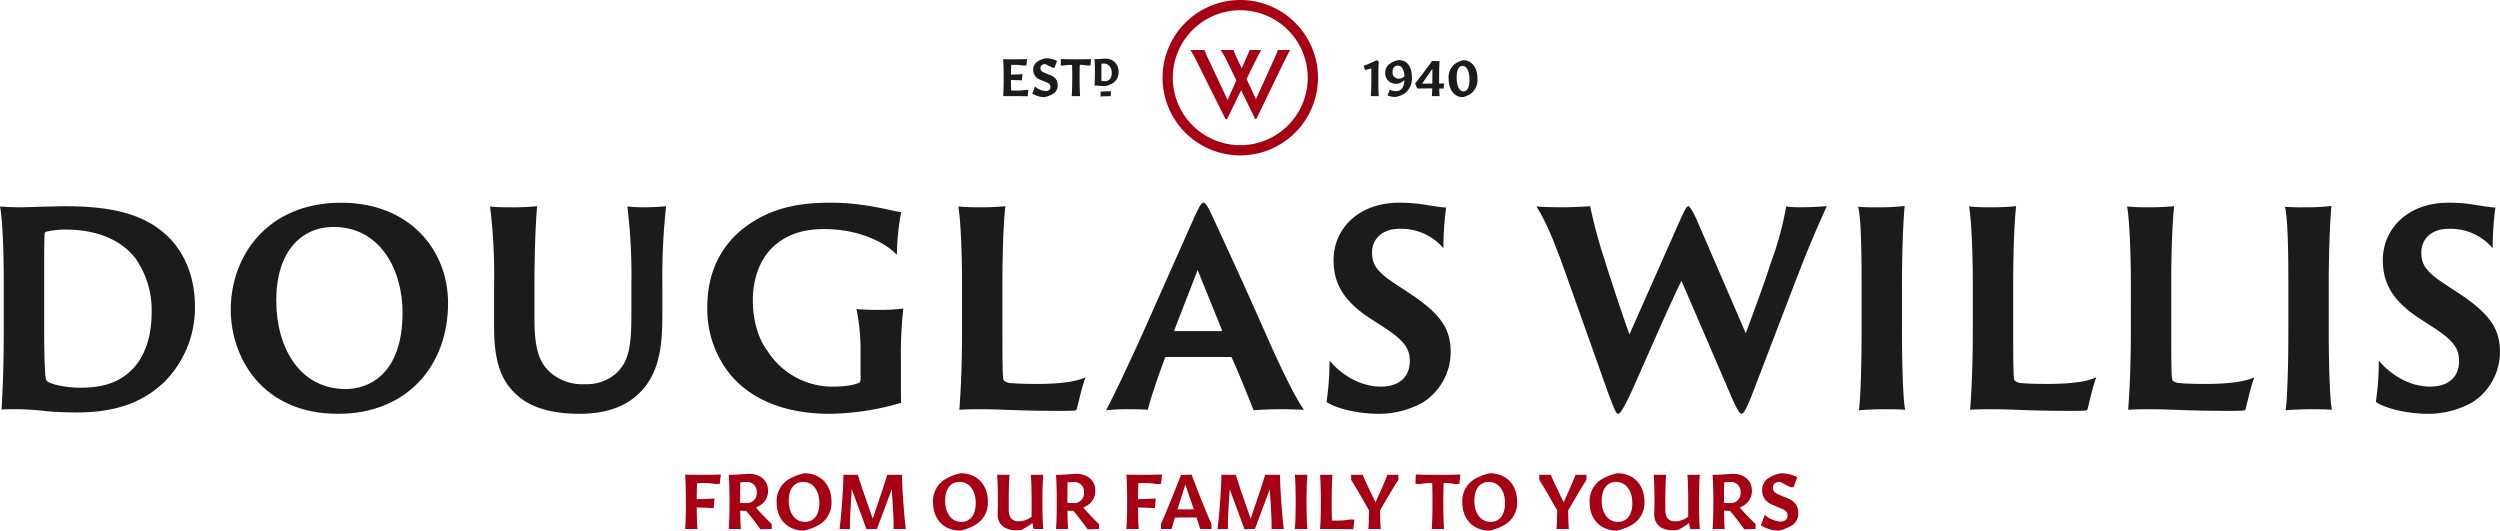 <svg xmlns="http://www.w3.org/2000/svg" width="584.952" height="124.147" viewBox="0 0 584.952 124.147">
  <g id="Artwork_2" data-name="Artwork 2" transform="translate(292.476 62.074)">
    <g id="Group_353" data-name="Group 353" transform="translate(-292.476 -62.074)">
      <g id="Group_343" data-name="Group 343">
        <path id="Path_1021" data-name="Path 1021" d="M.882,66.519C.882,56.312.44,50.453,0,48.311c.756.063,2.835.189,4.726.189,1.826,0,5.67-.189,10.773-.252,10.206.063,18.334,1.575,24.13,7.434,3.15,3.213,5.985,8.506,5.985,16a24.619,24.619,0,0,1-6.867,17.389c-3.528,3.466-9.2,7.434-20.665,7.434-2.646,0-5.355-.125-7.435-.314A59.568,59.568,0,0,0,.378,95.816c.126-2.9.5-8.506.5-18.019Zm9.45,8c0,6.679.064,9.325.126,10.711.126,2.268.126,3.591.567,3.969.694.631,3.97,1.513,7.813,1.513,4.41,0,8.632-.82,11.971-4.159,3.212-3.15,4.662-8.064,4.662-13.231a21.062,21.062,0,0,0-3.717-12.789c-3.528-4.662-9.577-6.805-16.192-6.805a18.75,18.75,0,0,0-4.789.5c-.252.126-.315.252-.315.442-.126,1.259-.126,5.481-.126,11.151Z" fill="#1c1b1a"/>
        <path id="Path_1022" data-name="Path 1022" d="M53.989,72.441c0-12.285,8.318-25.012,25.9-25.012,15.625,0,24.95,10.774,24.95,23.5,0,14.428-9.388,25.895-25.769,25.895C61.361,96.824,53.989,83.656,53.989,72.441Zm40.2.693c0-10.081-5.292-20.035-16.129-20.035-7.5,0-13.419,5.67-13.419,17.2,0,11.151,5.544,20.727,16.255,20.727C86.185,91.027,94.186,87.688,94.186,73.134Z" fill="#1c1b1a"/>
        <path id="Path_1023" data-name="Path 1023" d="M118.88,48.5a58.6,58.6,0,0,0,6.805-.252c-.252,2.331-.63,9.387-.63,18.334v8.19c0,7.5,1.385,10.585,4.284,12.853a11.569,11.569,0,0,0,7.56,2.268,10.5,10.5,0,0,0,7.182-2.457c3.15-2.9,3.654-6.427,3.654-14.491V66.582a133.42,133.42,0,0,0-.944-18.271,37.728,37.728,0,0,0,3.906.189c2.52,0,4.6-.189,5.166-.252a149.919,149.919,0,0,0-.882,18.334v6.552c0,7.246-.378,14.744-6.3,19.658-3.781,3.213-8.821,4.032-13.1,4.032-5.293,0-10.837-1.008-14.428-4.222-3.276-2.835-5.544-6.8-5.544-15.939V66.582a130.953,130.953,0,0,0-.945-18.271A37.4,37.4,0,0,0,118.88,48.5Z" fill="#1c1b1a"/>
        <path id="Path_1024" data-name="Path 1024" d="M210.8,87.94c0,3.654,0,5.418.063,6.3a61.176,61.176,0,0,1-16.7,2.583c-10.459,0-18.586-3.34-23.5-9.451A24.235,24.235,0,0,1,165.5,71.749c0-10.459,5.419-16.7,10.837-19.973,6.553-4.1,13.672-4.347,18.208-4.347,7.938,0,14.3,2.016,16.318,2.2a56.631,56.631,0,0,0-1.008,10.018c-2.142-2.394-8.127-6.049-17.074-6.049-5.607,0-9.387,1.7-12.222,4.474-2.773,2.835-4.411,7.119-4.411,12.223,0,4.914,1.449,9.26,3.4,11.781a18.043,18.043,0,0,0,15.814,8.38c1.89,0,4.662-.316,5.86-1.009a4.173,4.173,0,0,0,.126-1.638V82.648a48.308,48.308,0,0,0-.946-10.333c1.2.126,3.339.19,5.04.19a46.214,46.214,0,0,0,5.923-.316,96.132,96.132,0,0,0-.567,12.286Z" fill="#1c1b1a"/>
        <path id="Path_1025" data-name="Path 1025" d="M225.1,66.582c0-9.009-.442-16.066-.883-18.271a46.594,46.594,0,0,0,4.663.189,62.112,62.112,0,0,0,6.363-.252c-.315,2.457-.693,9.261-.693,17.956V76.789c0,10.521.062,12.033.378,12.285a2.694,2.694,0,0,0,1.7.567c1.323.126,3.339.19,5.922.19,5.671,0,9.451-.568,11.467-1.575-.756,1.763-1.7,6.111-2.142,7.686-.378.189-1.513.189-4.536.189-9.388,0-12.6-.378-17.894-.378-2.646,0-4.032.063-4.977.126.189-2.331.631-8.821.631-18.208Z" fill="#1c1b1a"/>
        <path id="Path_1026" data-name="Path 1026" d="M272.913,83.53a.29.29,0,0,0-.315.189c-1.638,4.411-3.339,9.325-4.033,12.16-1.007-.063-2.079-.126-4.284-.126A47.464,47.464,0,0,0,258.8,96c1.764-3.339,4.473-9.01,8.064-16.885l12.664-28.478c1.2-2.52,1.576-3.213,2.079-3.213.378,0,.882.567,2.08,3.213.945,2.016,7.434,16,12.916,28.478,2.96,6.679,6.489,14.05,8.5,16.759-2.015-.063-3.968-.126-4.788-.126-2.709,0-5.8.126-6.993.252-1.134-2.9-3.528-8.821-5.1-12.286-.063-.127-.063-.189-.252-.189Zm12.79-6.049c.189,0,.252-.126.189-.314l-5.67-13.988L274.8,77.167c-.063.188-.063.314.126.314Z" fill="#1c1b1a"/>
        <path id="Path_1027" data-name="Path 1027" d="M311.089,84.349c2.267,2.835,6.805,6.112,11.971,6.112,4.662,0,6.8-2.583,6.8-5.923,0-2.709-.945-4.6-5.733-7.749l-3.214-2.079c-7.245-4.6-8.883-9.136-8.883-13.862,0-7.307,5.8-13.419,15.372-13.419a35.61,35.61,0,0,1,6.553.567c2.457.378,3.906.567,4.41.567a69.254,69.254,0,0,0-.63,9.514,12.935,12.935,0,0,0-10.333-4.536c-4.094,0-6.363,2.519-6.363,5.418,0,2.519.63,4.284,5.1,7.245l3.151,2.079c7.875,5.1,10.143,8.694,10.143,14.113a14.043,14.043,0,0,1-6.426,11.719,21.1,21.1,0,0,1-10.522,2.709c-4.221,0-9.576-1.071-12.1-2.773A66.883,66.883,0,0,0,311.089,84.349Z" fill="#1c1b1a"/>
        <path id="Path_1028" data-name="Path 1028" d="M365.2,48.5c3.087,0,5.8-.189,6.867-.252a114.74,114.74,0,0,0,3.34,12.412c.756,2.519,3.969,12.411,5.859,17.578l12.223-27.6c1.008-2.079,1.26-2.394,1.574-2.394s1.009,1.2,1.765,2.772l11.655,26.966c2.017-5.545,4.348-11.656,5.86-16.508a74.044,74.044,0,0,0,3.591-13.167,26.584,26.584,0,0,0,3.465.189c2.709,0,4.978-.189,6.049-.252-1.261,2.709-3.78,8.38-6.238,14.743-1.826,4.6-6.8,17.767-11.466,29.863-1.2,2.962-1.765,3.97-2.269,3.97-.441,0-1.071-1.135-2.079-3.34L393.431,65.7c-3.465,6.993-8.947,19.972-12.285,27.218-1.45,2.9-2.08,3.906-2.521,3.906-.5,0-.882-1.008-2.2-4.474L365.961,62.927c-2.079-5.795-4.347-11.465-6.489-14.616C360.354,48.374,362.5,48.5,365.2,48.5Z" fill="#1c1b1a"/>
        <path id="Path_1029" data-name="Path 1029" d="M435.578,66.582c0-9.009-.189-16-.819-18.208a44.629,44.629,0,0,0,4.472.126,48.985,48.985,0,0,0,6.427-.315c-.252,2.457-.63,9.45-.63,18.4V77.671c0,7.308.252,16.254.756,18.208-.756-.063-2.583-.126-4.6-.126-2.206,0-5.292.126-6.238.252.378-2.709.631-10.4.631-18.334Z" fill="#1c1b1a"/>
        <path id="Path_1030" data-name="Path 1030" d="M461.6,66.582c0-9.009-.442-16.066-.883-18.271a46.594,46.594,0,0,0,4.663.189,62.112,62.112,0,0,0,6.363-.252c-.315,2.457-.693,9.261-.693,17.956V76.789c0,10.521.062,12.033.378,12.285a2.694,2.694,0,0,0,1.7.567c1.323.126,3.339.19,5.922.19,5.671,0,9.451-.568,11.467-1.575-.756,1.763-1.7,6.111-2.142,7.686-.378.189-1.513.189-4.536.189-9.388,0-12.6-.378-17.894-.378-2.645,0-4.032.063-4.977.126.189-2.331.631-8.821.631-18.208Z" fill="#1c1b1a"/>
        <path id="Path_1031" data-name="Path 1031" d="M498.578,66.582c0-9.009-.441-16.066-.883-18.271a46.621,46.621,0,0,0,4.663.189,62.121,62.121,0,0,0,6.364-.252c-.316,2.457-.694,9.261-.694,17.956V76.789c0,10.521.063,12.033.378,12.285a2.7,2.7,0,0,0,1.7.567c1.324.126,3.339.19,5.922.19,5.671,0,9.451-.568,11.467-1.575-.756,1.763-1.7,6.111-2.142,7.686-.377.189-1.512.189-4.536.189-9.387,0-12.6-.378-17.893-.378-2.647,0-4.032.063-4.978.126.19-2.331.631-8.821.631-18.208Z" fill="#1c1b1a"/>
        <path id="Path_1032" data-name="Path 1032" d="M535.434,66.582c0-9.009-.19-16-.82-18.208a44.66,44.66,0,0,0,4.473.126,49,49,0,0,0,6.427-.315c-.252,2.457-.63,9.45-.63,18.4V77.671c0,7.308.252,16.254.756,18.208-.756-.063-2.583-.126-4.6-.126-2.2,0-5.292.126-6.237.252.378-2.709.631-10.4.631-18.334Z" fill="#1c1b1a"/>
        <path id="Path_1033" data-name="Path 1033" d="M556.6,84.349c2.267,2.835,6.8,6.112,11.97,6.112,4.662,0,6.8-2.583,6.8-5.923,0-2.709-.945-4.6-5.733-7.749l-3.214-2.079c-7.245-4.6-8.883-9.136-8.883-13.862,0-7.307,5.8-13.419,15.372-13.419a35.61,35.61,0,0,1,6.553.567c2.457.378,3.906.567,4.41.567a69.088,69.088,0,0,0-.63,9.514,12.935,12.935,0,0,0-10.333-4.536c-4.1,0-6.363,2.519-6.363,5.418,0,2.519.63,4.284,5.1,7.245l3.151,2.079c7.875,5.1,10.143,8.694,10.143,14.113a14.041,14.041,0,0,1-6.427,11.719A21.1,21.1,0,0,1,568,96.824c-4.221,0-9.576-1.071-12.1-2.773A66.707,66.707,0,0,0,556.6,84.349Z" fill="#1c1b1a"/>
      </g>
      <g id="Group_344" data-name="Group 344">
        <path id="Path_1034" data-name="Path 1034" d="M160.3,123.787c.108-1.242.179-3.619.179-5.9v-.866c0-2.34-.071-4.7-.179-5.959l2.016.018c.666.018,1.3.018,1.891.018,1.675,0,3.511-.036,4.447-.072l-.234,2.16a4.912,4.912,0,0,1-.9.091,15.651,15.651,0,0,0-2.917-.253c-.486,0-1.008.019-1.512.055-.036,1.1-.072,2.412-.072,3.709,1.818-.019,3.4-.09,4.159-.162l-.2,2.286c-.738-.071-2.268-.144-3.96-.162.018,2.035.089,3.979.18,5.042Z" fill="#a60015"/>
        <path id="Path_1035" data-name="Path 1035" d="M176.881,118.763c1.332,1.513,2.737,2.971,3.673,3.835.018.073.018,1.117,0,1.189l-2.647.054a53.93,53.93,0,0,0-3.313-4.3c-.36,0-.846-.019-1.4-.055.019,1.747.073,3.367.163,4.3h-2.845c.108-1.242.18-3.619.18-5.9v-.866c0-2.34-.072-4.7-.18-5.923h.414c1.152,0,4.142-.234,4.321-.234,2.683,0,4.466,1.584,4.466,3.961a3.937,3.937,0,0,1-2.053,3.529C177.4,118.493,177.151,118.637,176.881,118.763Zm.18-3.529a2.239,2.239,0,0,0-2.431-2.448c-.306,0-.846.036-1.4.071-.037,1.117-.054,2.522-.054,4.142v.648c.557.036,1.08.054,1.387.054A2.281,2.281,0,0,0,177.061,115.234Z" fill="#a60015"/>
        <path id="Path_1036" data-name="Path 1036" d="M188.1,124.147c-3.817,0-6.373-2.647-6.373-6.608a5.96,5.96,0,0,1,2.646-5.293,11.82,11.82,0,0,1,3.8-1.513c3.817,0,6.374,2.647,6.374,6.626a5.953,5.953,0,0,1-2.646,5.275A11.822,11.822,0,0,1,188.1,124.147Zm.252-2.035c2.071,0,3.367-1.62,3.367-4.375,0-2.989-1.512-4.97-3.8-4.97-2.07,0-3.367,1.621-3.367,4.376C184.548,120.132,186.061,122.112,188.347,122.112Z" fill="#a60015"/>
        <path id="Path_1037" data-name="Path 1037" d="M202.747,123.823c-1.188-3.295-2.467-6.734-3.439-9.345l-.235,3.385c-.143,2.089-.233,4.7-.2,5.924h-2.432c.181-1.242.433-3.818.577-5.9l.072-1.027c.144-2.071.27-4.538.252-5.762h3.385c.252.972,1.6,5,3.475,10.281,1.8-5.276,3.133-9.309,3.4-10.281h3.457c-.018,1.243.108,3.673.252,5.744l.073,1.026c.143,2.053.378,4.682.557,5.924h-2.862c.035-1.225-.055-3.835-.2-5.9l-.235-3.4c-.99,2.611-2.268,6.031-3.457,9.273Z" fill="#a60015"/>
        <path id="Path_1038" data-name="Path 1038" d="M224.688,124.147c-3.816,0-6.373-2.647-6.373-6.608a5.961,5.961,0,0,1,2.647-5.293,11.8,11.8,0,0,1,3.8-1.513c3.817,0,6.374,2.647,6.374,6.626a5.954,5.954,0,0,1-2.647,5.275A11.8,11.8,0,0,1,224.688,124.147Zm.252-2.035c2.072,0,3.368-1.62,3.368-4.375,0-2.989-1.512-4.97-3.8-4.97-2.071,0-3.367,1.621-3.367,4.376C221.142,120.132,222.654,122.112,224.94,122.112Z" fill="#a60015"/>
        <path id="Path_1039" data-name="Path 1039" d="M237.846,124.075c-2.773,0-4.411-1.387-4.411-3.709,0-1.026.053-1.494.053-2.484v-.866c0-2.34-.071-4.7-.179-5.923h2.9c-.108,1.243-.181,3.619-.181,5.906v2.215c0,1.908.739,2.772,2.359,2.772a5.033,5.033,0,0,0,2.989-1.1v-3.872c0-2.34-.072-4.7-.18-5.923h2.9c-.109,1.243-.18,3.619-.18,5.906v.864c0,2.341.071,4.7.18,5.924h-2.251c-.072-.271-.162-.792-.252-1.4a24.369,24.369,0,0,1-2.448,1.547A5.013,5.013,0,0,1,237.846,124.075Z" fill="#a60015"/>
        <path id="Path_1040" data-name="Path 1040" d="M253.452,118.763c1.332,1.513,2.736,2.971,3.673,3.835.019.073.019,1.117,0,1.189l-2.646.054a53.986,53.986,0,0,0-3.314-4.3c-.359,0-.846-.019-1.4-.055.018,1.747.072,3.367.162,4.3h-2.845c.109-1.242.181-3.619.181-5.9v-.866c0-2.34-.072-4.7-.181-5.923h.414c1.153,0,4.142-.234,4.321-.234,2.683,0,4.466,1.584,4.466,3.961a3.938,3.938,0,0,1-2.052,3.529C253.975,118.493,253.723,118.637,253.452,118.763Zm.18-3.529a2.239,2.239,0,0,0-2.431-2.448c-.305,0-.846.036-1.4.071-.036,1.117-.054,2.522-.054,4.142v.648c.558.036,1.08.054,1.387.054A2.281,2.281,0,0,0,253.632,115.234Z" fill="#a60015"/>
        <path id="Path_1041" data-name="Path 1041" d="M263.548,123.787c.108-1.242.18-3.619.18-5.9v-.866c0-2.34-.072-4.7-.18-5.959l2.016.018c.666.018,1.3.018,1.891.018,1.675,0,3.511-.036,4.447-.072l-.234,2.16a4.91,4.91,0,0,1-.9.091,15.668,15.668,0,0,0-2.917-.253c-.487,0-1.009.019-1.513.055-.036,1.1-.072,2.412-.072,3.709,1.818-.019,3.4-.09,4.159-.162l-.2,2.286c-.739-.071-2.269-.144-3.961-.162.018,2.035.089,3.979.18,5.042Z" fill="#a60015"/>
        <path id="Path_1042" data-name="Path 1042" d="M274.9,121.122c-.414,1.333-.683,2.268-.792,2.665h-2.467c-.017-.072-.017-1.116,0-1.189,1.171-2.592,3.043-7.2,4.7-11.469l2.467-.072c1.638,4.339,3.475,8.949,4.645,11.541.019.073.019,1.117,0,1.189h-2.629c-.107-.4-.414-1.351-.846-2.683-.54-.036-1.026-.036-1.783-.036C276.634,121.068,275.68,121.086,274.9,121.122Zm4.43-1.945c-.54-1.638-1.225-3.619-1.981-5.8-.7,2.2-1.332,4.159-1.854,5.815h1.152C277.715,119.195,278.615,119.195,279.335,119.177Z" fill="#a60015"/>
        <path id="Path_1043" data-name="Path 1043" d="M291.18,123.823c-1.189-3.295-2.467-6.734-3.44-9.345l-.234,3.385c-.144,2.089-.234,4.7-.2,5.924h-2.431c.18-1.242.432-3.818.576-5.9l.071-1.027c.145-2.071.271-4.538.252-5.762h3.386c.252.972,1.6,5,3.475,10.281,1.8-5.276,3.133-9.309,3.4-10.281H299.5c-.019,1.243.107,3.673.252,5.744l.072,1.026c.144,2.053.378,4.682.558,5.924h-2.862c.036-1.225-.055-3.835-.2-5.9l-.234-3.4c-.99,2.611-2.269,6.031-3.457,9.273Z" fill="#a60015"/>
        <path id="Path_1044" data-name="Path 1044" d="M302.985,123.787c.109-1.242.18-3.619.18-5.9v-.866c0-2.34-.071-4.7-.18-5.923h2.9c-.109,1.243-.181,3.619-.181,5.906v.864c0,2.341.072,4.7.181,5.924Z" fill="#a60015"/>
        <path id="Path_1045" data-name="Path 1045" d="M316.632,123.841c-1.675-.037-3.421-.054-4.7-.054h-3.062c.108-1.242.181-3.619.181-5.9v-.866c0-2.34-.073-4.7-.181-5.923h2.9c-.109,1.243-.181,3.619-.181,5.906v.864c0,1.387.018,2.772.072,3.925.342.018.666.018.973.018a19.039,19.039,0,0,0,3.348-.27,5.213,5.213,0,0,1,.918.09Z" fill="#a60015"/>
        <path id="Path_1046" data-name="Path 1046" d="M320.177,123.787c.09-.973.143-2.629.162-4.339-1.6-2.9-3.314-5.816-4.195-7.167-.019-.071-.019-1.116,0-1.188h2.7c.306.846,1.459,3.295,3.007,6.446,1.44-3.151,2.485-5.6,2.773-6.446h2.557c.017.072.017,1.117,0,1.188-.9,1.351-2.647,4.286-4.285,7.148.017,1.747.071,3.4.162,4.358Z" fill="#a60015"/>
        <path id="Path_1047" data-name="Path 1047" d="M334.991,123.787c.108-1.242.18-3.619.18-5.9v-.866c0-1.422-.018-2.844-.072-4.014a22.444,22.444,0,0,0-3.007.252,4.944,4.944,0,0,1-.9-.073l.073-2.16c.846.036,2.827.072,4.735.072h.954c1.981,0,3.89-.036,4.735-.072l-.215,2.16a4.941,4.941,0,0,1-.9.091,16.025,16.025,0,0,0-2.791-.27c-.053,1.188-.071,2.61-.071,4v.864c0,2.341.071,4.7.18,5.924Z" fill="#a60015"/>
        <path id="Path_1048" data-name="Path 1048" d="M348.527,124.147c-3.816,0-6.374-2.647-6.374-6.608a5.961,5.961,0,0,1,2.648-5.293,11.8,11.8,0,0,1,3.8-1.513c3.817,0,6.374,2.647,6.374,6.626a5.954,5.954,0,0,1-2.647,5.275A11.805,11.805,0,0,1,348.527,124.147Zm.253-2.035c2.071,0,3.366-1.62,3.366-4.375,0-2.989-1.511-4.97-3.8-4.97-2.071,0-3.368,1.621-3.368,4.376C344.98,120.132,346.493,122.112,348.78,122.112Z" fill="#a60015"/>
        <path id="Path_1049" data-name="Path 1049" d="M364.2,123.787c.09-.973.144-2.629.162-4.339-1.6-2.9-3.313-5.816-4.2-7.167-.019-.071-.019-1.116,0-1.188h2.7c.307.846,1.459,3.295,3.007,6.446,1.44-3.151,2.485-5.6,2.773-6.446h2.557c.018.072.018,1.117,0,1.188-.9,1.351-2.647,4.286-4.285,7.148.017,1.747.071,3.4.162,4.358Z" fill="#a60015"/>
        <path id="Path_1050" data-name="Path 1050" d="M378.316,124.147c-3.816,0-6.374-2.647-6.374-6.608a5.961,5.961,0,0,1,2.648-5.293,11.8,11.8,0,0,1,3.8-1.513c3.817,0,6.374,2.647,6.374,6.626a5.954,5.954,0,0,1-2.647,5.275A11.805,11.805,0,0,1,378.316,124.147Zm.253-2.035c2.071,0,3.367-1.62,3.367-4.375,0-2.989-1.512-4.97-3.8-4.97-2.071,0-3.367,1.621-3.367,4.376C374.77,120.132,376.282,122.112,378.569,122.112Z" fill="#a60015"/>
        <path id="Path_1051" data-name="Path 1051" d="M391.475,124.075c-2.773,0-4.412-1.387-4.412-3.709,0-1.026.054-1.494.054-2.484v-.866c0-2.34-.071-4.7-.179-5.923h2.9c-.108,1.243-.181,3.619-.181,5.906v2.215c0,1.908.739,2.772,2.359,2.772a5.033,5.033,0,0,0,2.989-1.1v-3.872c0-2.34-.072-4.7-.18-5.923h2.9c-.109,1.243-.18,3.619-.18,5.906v.864c0,2.341.071,4.7.18,5.924h-2.251c-.072-.271-.162-.792-.252-1.4a24.261,24.261,0,0,1-2.449,1.547A5,5,0,0,1,391.475,124.075Z" fill="#a60015"/>
        <path id="Path_1052" data-name="Path 1052" d="M407.081,118.763c1.332,1.513,2.736,2.971,3.673,3.835.018.073.018,1.117,0,1.189l-2.647.054a53.689,53.689,0,0,0-3.313-4.3c-.359,0-.846-.019-1.4-.055.018,1.747.072,3.367.162,4.3h-2.845c.108-1.242.181-3.619.181-5.9v-.866c0-2.34-.073-4.7-.181-5.923h.414c1.152,0,4.142-.234,4.321-.234,2.683,0,4.466,1.584,4.466,3.961a3.937,3.937,0,0,1-2.053,3.529C407.6,118.493,407.352,118.637,407.081,118.763Zm.18-3.529a2.239,2.239,0,0,0-2.431-2.448c-.306,0-.846.036-1.4.071-.036,1.117-.054,2.522-.054,4.142v.648c.558.036,1.08.054,1.387.054A2.281,2.281,0,0,0,407.261,115.234Z" fill="#a60015"/>
        <path id="Path_1053" data-name="Path 1053" d="M416.224,124.147a7.871,7.871,0,0,1-4.213-1.242l.918-2.432a6.314,6.314,0,0,0,3.673,1.568c1.044,0,1.656-.523,1.656-1.423,0-.756-.4-1.189-1.422-1.62L415,118.241c-1.818-.738-2.683-1.855-2.683-3.475a3.354,3.354,0,0,1,1.495-2.935,8.807,8.807,0,0,1,2.863-1.1,8.962,8.962,0,0,1,3.853.9l-.846,2.359a5.359,5.359,0,0,1-.739,0l-2.394-1.225h-.126c-1.026,0-1.6.505-1.6,1.387,0,.72.414,1.17,1.513,1.639l1.836.756c1.783.72,2.593,1.818,2.593,3.439a3.344,3.344,0,0,1-1.477,2.952A11.183,11.183,0,0,1,416.224,124.147Z" fill="#a60015"/>
      </g>
      <g id="Group_347" data-name="Group 347">
        <g id="Group_345" data-name="Group 345">
          <path id="Path_1054" data-name="Path 1054" d="M301.866,11.7c-.51.925-.9,1.666-1.691,3.287l-6.228,12.874h-.255L290.4,21.1l-3.288,6.761h-.37l-6.461-12.943a29.251,29.251,0,0,0-1.759-3.218h3.288c.278.74.671,1.62,1.181,2.662l4.237,9.03,2.061-4.584-1.9-3.89a22.11,22.11,0,0,0-1.783-3.218h3.01a28.006,28.006,0,0,0,1.274,2.917l.648,1.366.625-1.412c.648-1.436,1-2.223,1.227-2.871h2.733c-.395.624-.88,1.551-1.714,3.218l-1.737,3.565,2.2,4.724,3.8-8.405a28.3,28.3,0,0,0,1.32-3.1Z" fill="#a60015"/>
        </g>
        <g id="Group_346" data-name="Group 346">
          <path id="Path_1055" data-name="Path 1055" d="M290.2,36.364a18.182,18.182,0,1,1,18.182-18.182A18.2,18.2,0,0,1,290.2,36.364Zm0-33.969a15.787,15.787,0,1,0,15.787,15.787A15.8,15.8,0,0,0,290.2,2.395Z" fill="#a60015"/>
        </g>
      </g>
      <g id="Group_352" data-name="Group 352">
        <g id="Group_348" data-name="Group 348">
          <path id="Path_1056" data-name="Path 1056" d="M320.744,22.487c.074-.793.123-2.333.123-3.8V16.026l-1.5.354-.293-.977a32.637,32.637,0,0,0,3.017-1.319,3.637,3.637,0,0,1,.525.292c-.073.795-.11,2.26-.11,3.714v.586c0,1.5.037,3.03.11,3.811Z" fill="#1c1b1a"/>
          <path id="Path_1057" data-name="Path 1057" d="M326.5,22.683a5.359,5.359,0,0,1-1.844-.33l.513-1.393a3.223,3.223,0,0,0,1.441.367c1.234,0,1.894-.83,2-2.528-.415.268-.855.537-1.172.7a2.115,2.115,0,0,1-.7.1,2.441,2.441,0,0,1-2.627-2.516,2.592,2.592,0,0,1,1.173-2.235,5.794,5.794,0,0,1,1.93-.794c1.979,0,3.139,1.478,3.139,3.97a4.34,4.34,0,0,1-1.795,3.92A6.039,6.039,0,0,1,326.5,22.683Zm2.113-4.8c-.073-1.624-.635-2.528-1.575-2.528-.733,0-1.21.562-1.21,1.466a1.434,1.434,0,0,0,1.466,1.588A2.091,2.091,0,0,0,328.609,17.882Z" fill="#1c1b1a"/>
          <path id="Path_1058" data-name="Path 1058" d="M331.685,20.74a4.235,4.235,0,0,1-.562-1.221c.806-1,2.382-3.078,3.946-5.228a11.884,11.884,0,0,1,1.771.049c-.074.77-.11,2.309-.11,3.774v1.43c.427,0,.843-.013,1.185-.025l-.159,1.221c-.318-.012-.648-.024-1-.024.012.721.049,1.356.086,1.771h-1.82c.036-.427.073-1.062.1-1.8h-.281C333.383,20.692,332.345,20.7,331.685,20.74Zm3.469-4.641c-.892,1.258-1.747,2.5-2.394,3.457h2.382v-.867Z" fill="#1c1b1a"/>
          <path id="Path_1059" data-name="Path 1059" d="M342.3,22.732c-2,0-3.346-1.723-3.346-4.312a3.989,3.989,0,0,1,1.514-3.506,6.35,6.35,0,0,1,1.882-.842c2,0,3.346,1.721,3.346,4.3a4.05,4.05,0,0,1-1.5,3.518A6.377,6.377,0,0,1,342.3,22.732Zm.147-1.344c.88,0,1.381-.99,1.381-2.748,0-1.967-.636-3.225-1.625-3.225-.88,0-1.368.989-1.368,2.736C340.832,20.13,341.455,21.388,342.444,21.388Z" fill="#1c1b1a"/>
        </g>
        <g id="Group_351" data-name="Group 351">
          <g id="Group_349" data-name="Group 349">
            <path id="Path_1060" data-name="Path 1060" d="M240.446,22.524c-1.136-.025-2.48-.037-3.384-.037h-2.345c.073-.842.122-2.455.122-4.006v-.587c0-1.587-.049-3.188-.122-4.042l1.6.024h.916c1.173,0,2.468-.024,3.1-.049l-.184,1.454a3.391,3.391,0,0,1-.61.061,12.166,12.166,0,0,0-2.175-.171c-.244,0-.513.012-.769.012-.024.684-.049,1.466-.049,2.272,1.222-.025,2.248-.061,2.687-.11l-.146,1.478c-.465-.049-1.429-.085-2.541-.1,0,.867.025,1.723.049,2.443.33.012.672.025.989.025a15.456,15.456,0,0,0,2.419-.159,4.85,4.85,0,0,1,.623.049Z" fill="#1c1b1a"/>
            <path id="Path_1061" data-name="Path 1061" d="M244.4,22.732a5.336,5.336,0,0,1-2.858-.843l.623-1.65a4.284,4.284,0,0,0,2.491,1.064c.709,0,1.125-.355,1.125-.965,0-.513-.269-.807-.966-1.1l-1.245-.513a2.446,2.446,0,0,1-1.821-2.357,2.278,2.278,0,0,1,1.015-1.992,5.98,5.98,0,0,1,1.941-.744,6.083,6.083,0,0,1,2.615.611l-.575,1.6a3.491,3.491,0,0,1-.5,0l-1.624-.83h-.085c-.7,0-1.088.342-1.088.94,0,.489.281.794,1.027,1.112l1.246.513a2.378,2.378,0,0,1,1.759,2.333,2.272,2.272,0,0,1-1,2A7.587,7.587,0,0,1,244.4,22.732Z" fill="#1c1b1a"/>
            <path id="Path_1062" data-name="Path 1062" d="M250.763,22.487c.073-.842.122-2.455.122-4.006v-.587c0-.964-.012-1.93-.049-2.723a15.148,15.148,0,0,0-2.04.171,3.387,3.387,0,0,1-.61-.049l.048-1.466c.575.025,1.918.049,3.213.049h.648c1.343,0,2.638-.024,3.212-.049l-.147,1.466a3.384,3.384,0,0,1-.611.061,10.842,10.842,0,0,0-1.893-.183c-.037.806-.049,1.771-.049,2.711v.587c0,1.588.049,3.188.122,4.018Z" fill="#1c1b1a"/>
            <path id="Path_1063" data-name="Path 1063" d="M258.561,20.159c-.45,0-1.588-.114-2.073-.114H256.1c.052-.609.088-1.773.088-2.893v-.424c0-1.146-.036-2.3-.088-2.9h.388c.555,0,2.011-.114,2.1-.114a2.963,2.963,0,0,1,3.131,3.148,2.9,2.9,0,0,1-1.3,2.566A5.84,5.84,0,0,1,258.561,20.159Zm1.569-3.086c0-1.315-.741-2.2-1.852-2.2a4.642,4.642,0,0,0-.547.035c-.017.547-.026,1.182-.026,1.808v.423c0,.635.009,1.27.026,1.817.318.017.618.035.777.035C259.513,19,260.13,18.272,260.13,17.073Z" fill="#1c1b1a"/>
          </g>
          <g id="Group_350" data-name="Group 350">
            <path id="Path_1064" data-name="Path 1064" d="M257.485,22.579l.053-1.164c.732,0,1.694-.027,2.408-.071l-.053,1.164C259.161,22.508,258.191,22.534,257.485,22.579Z" fill="#1c1b1a"/>
          </g>
        </g>
      </g>
    </g>
  </g>
</svg>
